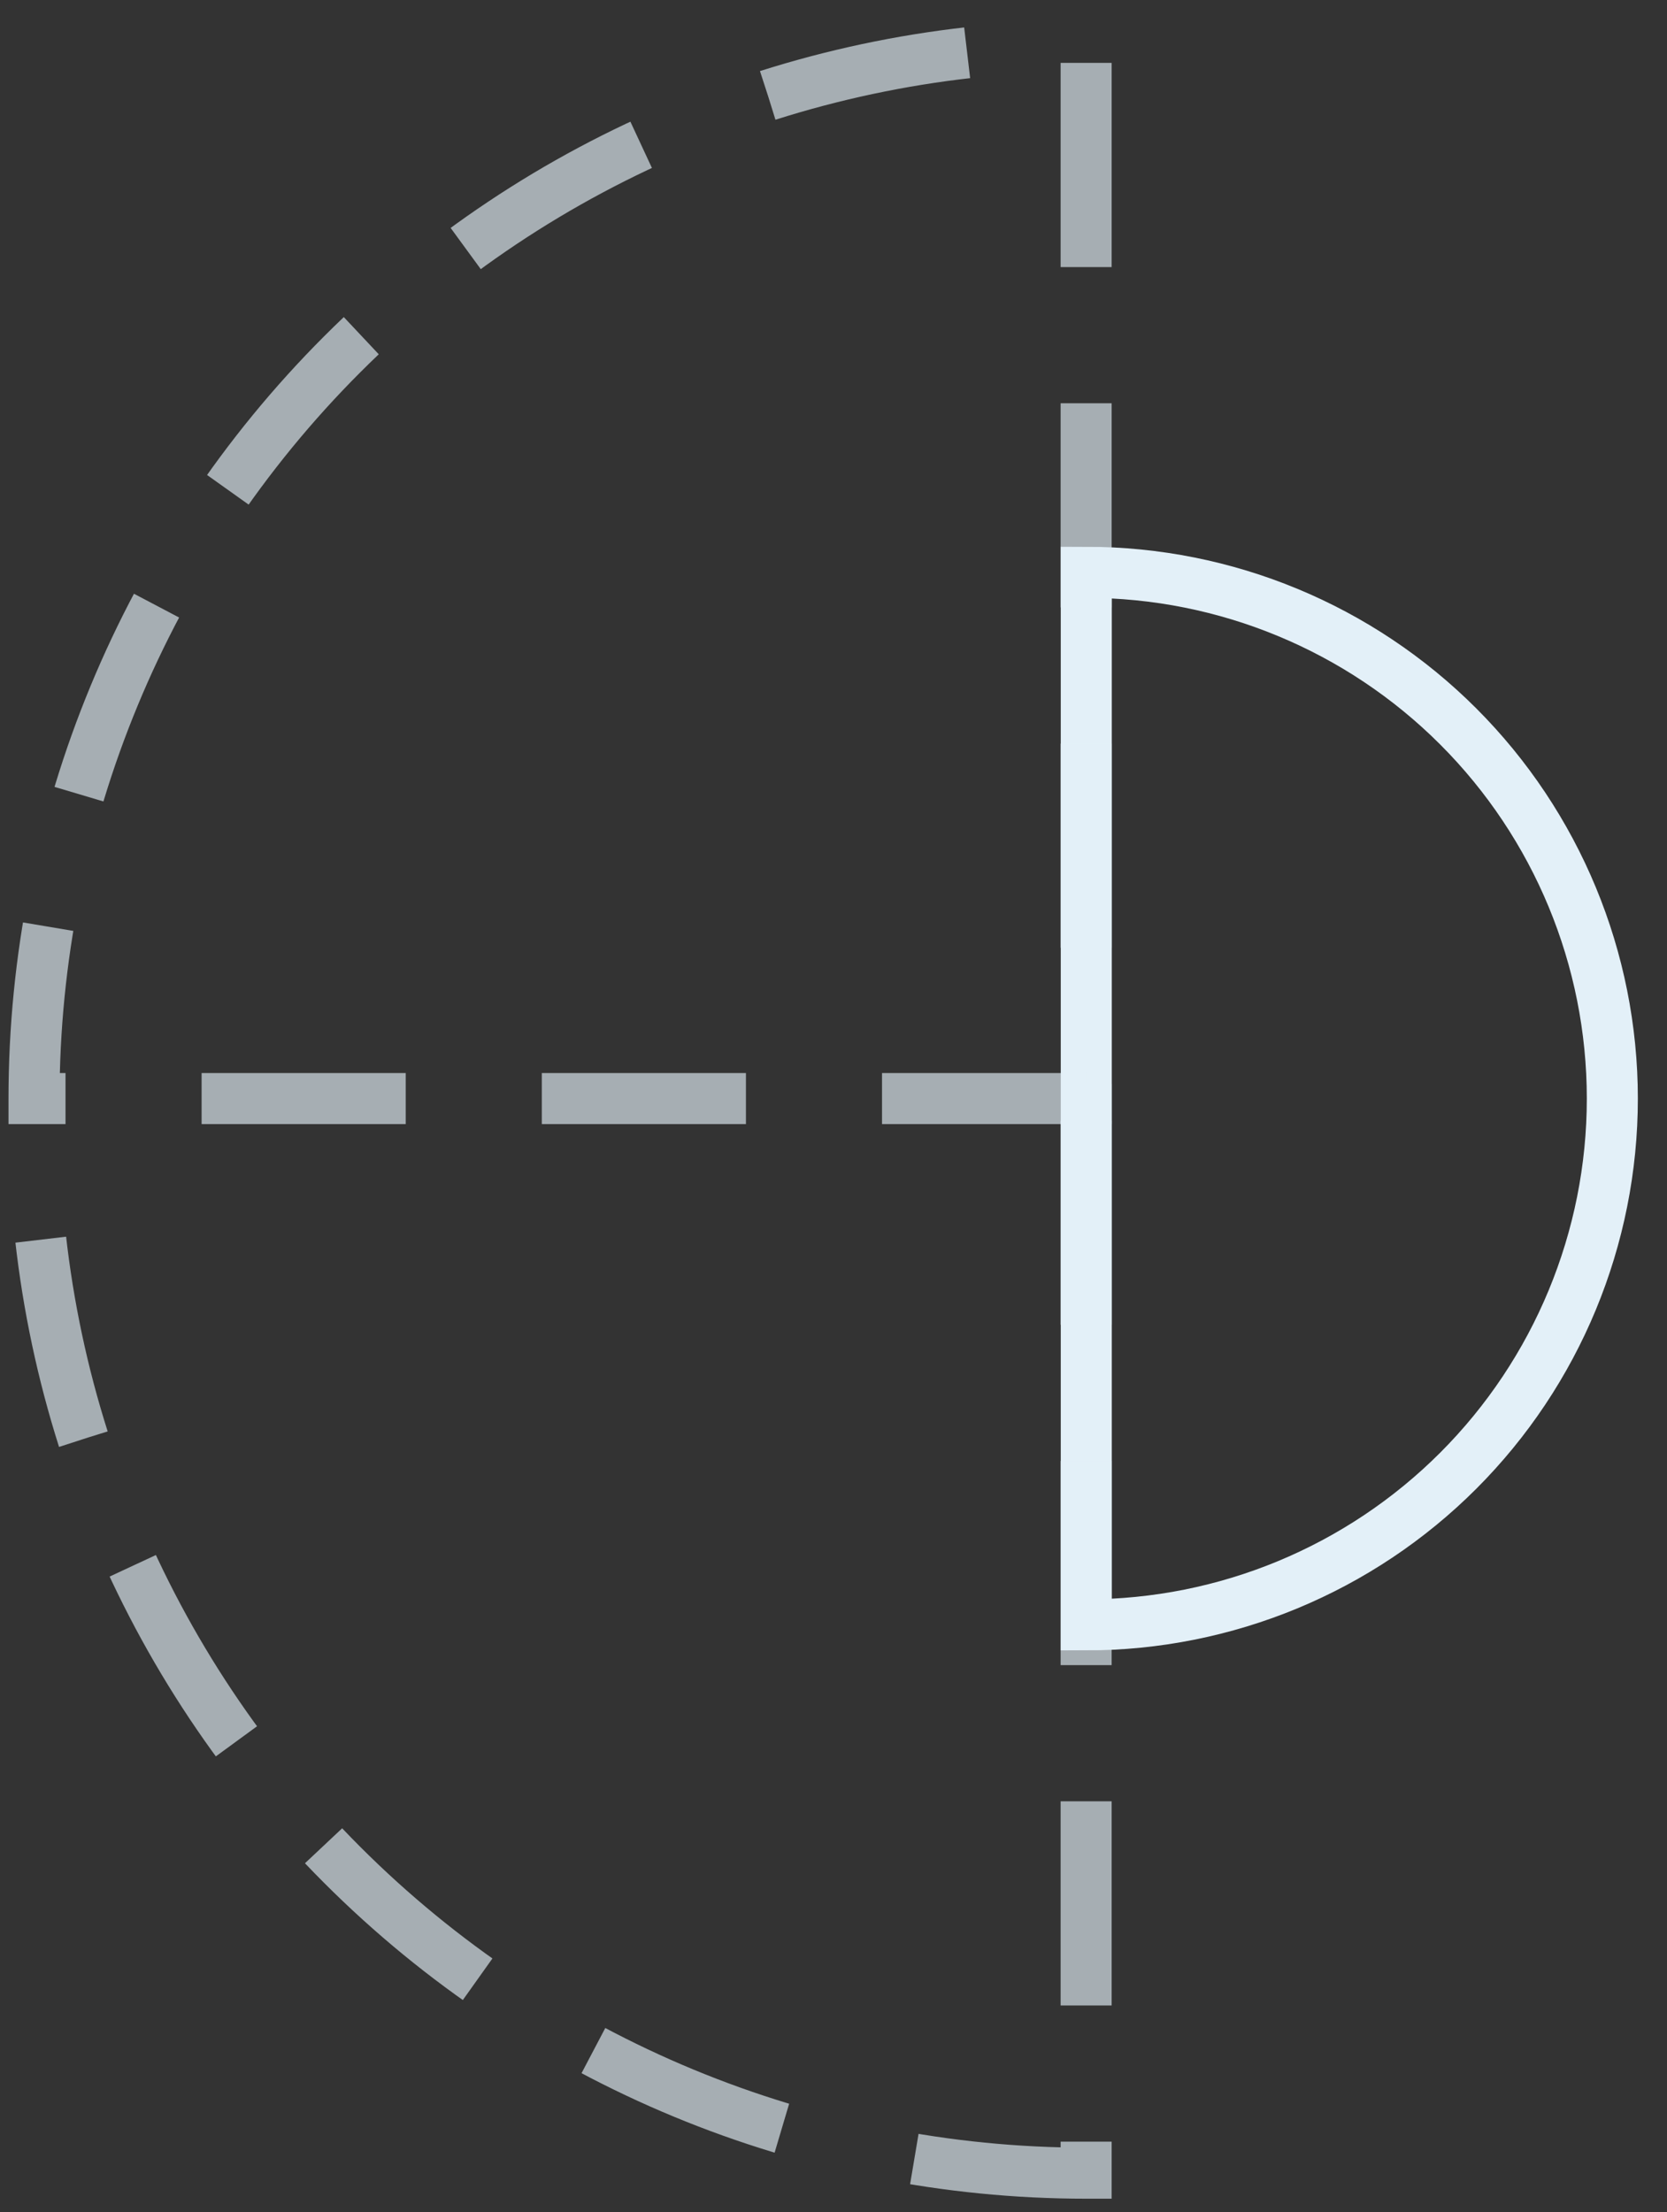 <?xml version="1.0" encoding="UTF-8"?> <svg xmlns="http://www.w3.org/2000/svg" width="49" height="65" viewBox="0 0 49 65" fill="none"><rect x="0" y="0" width="49" height="65" fill="#333333" stroke="none"/><path d="M31.93 16.816C36.031 16.816 39.964 18.445 42.864 21.345C45.764 24.245 47.393 28.178 47.393 32.279C47.393 36.38 45.764 40.313 42.864 43.213C39.964 46.113 36.031 47.742 31.93 47.742V16.816Z" stroke="#E3F0F8" stroke-width="1.5" stroke-miterlimit="10"></path><path opacity="0.65" d="M31.926 32.279H1C1 24.077 4.258 16.21 10.058 10.411C15.858 4.611 23.724 1.353 31.926 1.353V32.279Z" stroke="#E3F0F8" stroke-width="1.5" stroke-miterlimit="10" stroke-dasharray="6 4"></path><path opacity="0.65" d="M31.926 32.926V63.853C23.724 63.853 15.858 60.594 10.058 54.794C4.258 48.995 1 41.129 1 32.926" stroke="#E3F0F8" stroke-width="1.5" stroke-miterlimit="10" stroke-dasharray="6 4"></path></svg> 
